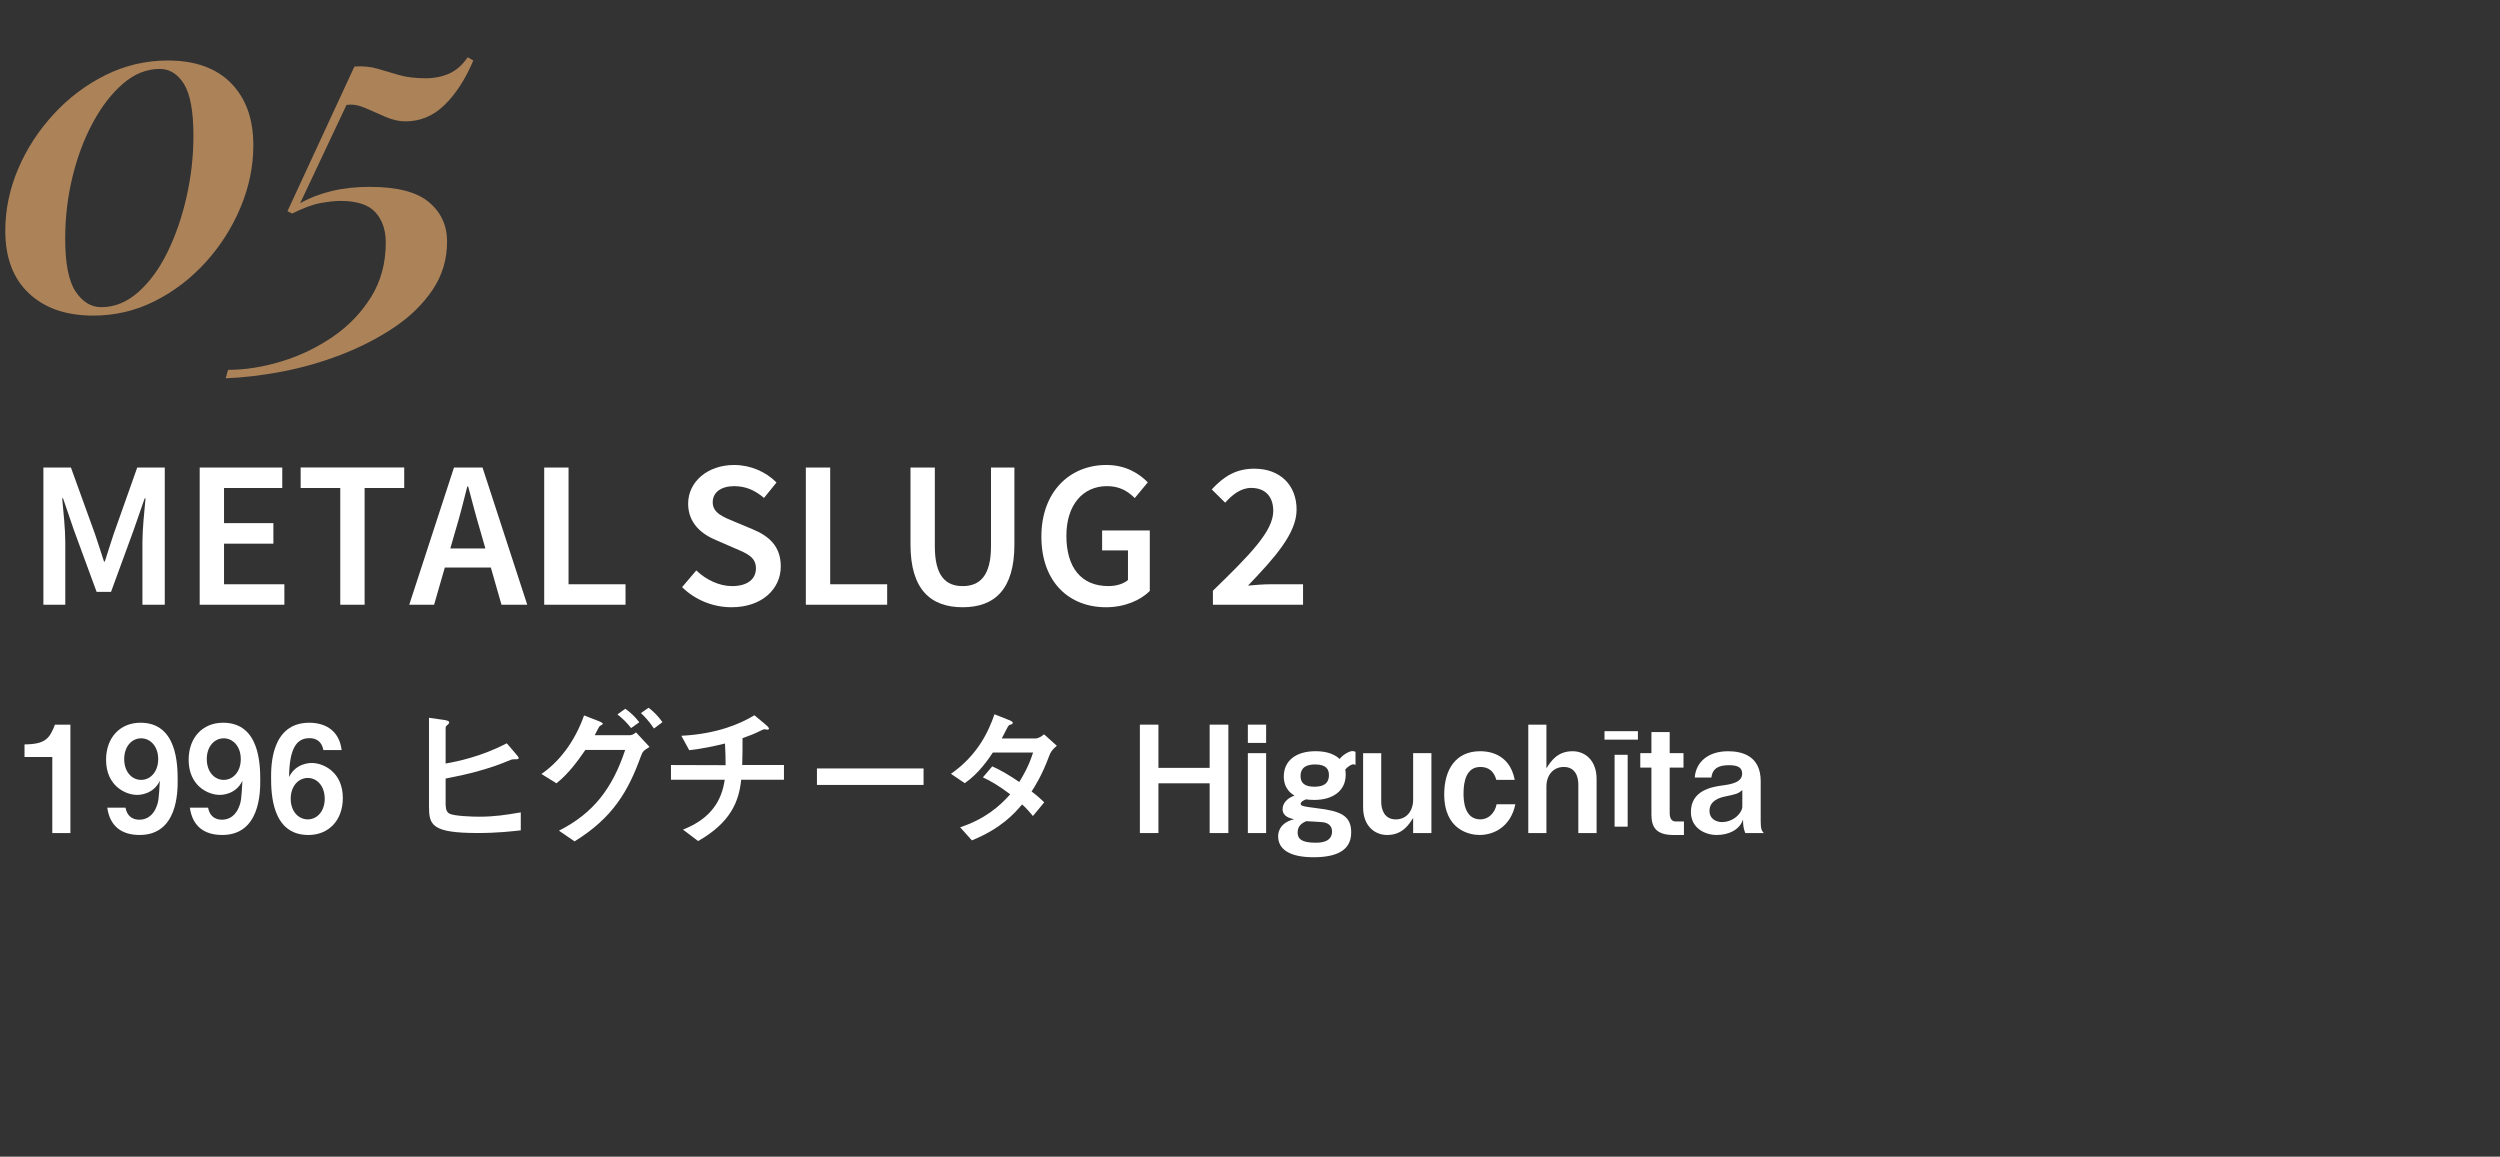 <?xml version="1.0" encoding="utf-8"?>
<!-- Generator: Adobe Illustrator 27.7.0, SVG Export Plug-In . SVG Version: 6.00 Build 0)  -->
<svg version="1.1" id="レイヤー_1" xmlns="http://www.w3.org/2000/svg" xmlns:xlink="http://www.w3.org/1999/xlink" x="0px"
	 y="0px" width="154.9px" height="71.667px" viewBox="0 0 154.9 71.667"
	 style="enable-background:new 0 0 154.9 71.667;" xml:space="preserve">
<rect x="0" y="0" width="154.9" height="71.667" fill="#333333" stroke="none"/>
<style type="text/css">
	.st0{fill:#FFFFFF;}
	.st1{fill:#AC8359;}
</style>
<g>
	<g>
		<g>
			<path class="st0" d="M4.362,51.616H3.24v-4.711H1.519v-0.782
				c1.298-0.009,1.555-0.368,1.887-1.224H4.362V51.616z"/>
			<path class="st0" d="M7.777,50.043c0.139,0.745,0.728,0.745,0.865,0.745
				c0.258,0,0.736-0.092,1.013-0.708C9.83,49.693,9.839,49.5,9.903,48.378
				c-0.414,0.874-1.315,0.874-1.408,0.874c-0.718,0-1.923-0.562-1.923-2.172
				c0-1.38,0.865-2.3,2.135-2.3c2.272,0,2.301,2.604,2.301,3.588
				c0,0.681,0,3.367-2.355,3.367c-1.15,0-1.85-0.57-2.006-1.692H7.777z
				 M9.802,47.034c0-0.791-0.487-1.288-1.058-1.288s-1.049,0.497-1.049,1.288
				c0,0.782,0.469,1.288,1.049,1.288C9.323,48.322,9.802,47.816,9.802,47.034z"/>
			<path class="st0" d="M12.894,50.043c0.139,0.745,0.728,0.745,0.865,0.745
				c0.258,0,0.736-0.092,1.013-0.708C14.947,49.693,14.956,49.5,15.02,48.378
				c-0.414,0.874-1.315,0.874-1.408,0.874c-0.718,0-1.923-0.562-1.923-2.172
				c0-1.38,0.865-2.3,2.135-2.3c2.272,0,2.301,2.604,2.301,3.588
				c0,0.681,0,3.367-2.355,3.367c-1.15,0-1.85-0.57-2.006-1.692H12.894z
				 M14.919,47.034c0-0.791-0.487-1.288-1.058-1.288s-1.049,0.497-1.049,1.288
				c0,0.782,0.469,1.288,1.049,1.288C14.44,48.322,14.919,47.816,14.919,47.034z"/>
			<path class="st0" d="M20.036,46.473c-0.138-0.736-0.727-0.736-0.864-0.736
				c-0.801,0-1.242,0.636-1.261,2.411c0.414-0.874,1.315-0.874,1.407-0.874
				c0.718,0,1.924,0.562,1.924,2.171c0,1.371-0.865,2.291-2.135,2.291
				c-2.273,0-2.31-2.594-2.31-3.579c0-0.689,0-3.376,2.364-3.376
				c1.113,0,1.877,0.589,2.006,1.692H20.036z M18.012,49.491
				c0,0.781,0.479,1.278,1.059,1.278c0.57,0,1.049-0.497,1.049-1.278
				c0-0.782-0.469-1.289-1.049-1.289S18.012,48.709,18.012,49.491z"/>
			<path class="st0" d="M31.917,46.657c0.202,0.229,0.221,0.267,0.221,0.312
				c0,0.055-0.073,0.073-0.11,0.073c-0.202,0-0.304,0-0.405,0.046
				c-1.26,0.543-2.576,0.875-4.012,1.15v1.491c0,0.248,0,0.552,0.23,0.681
				c0.276,0.156,1.454,0.193,1.831,0.193c0.976,0,1.665-0.11,2.595-0.268v1.113
				c-0.487,0.056-1.463,0.166-2.641,0.166c-2.898,0-3.046-0.497-3.046-1.675v-5.465
				l0.902,0.129c0.202,0.027,0.35,0.063,0.35,0.165
				c0,0.056-0.064,0.11-0.147,0.185c-0.074,0.055-0.074,0.11-0.074,0.165v2.19
				c0.746-0.129,2.209-0.433,3.791-1.252L31.917,46.657z"/>
			<path class="st0" d="M38.967,45.553c0.138,0,0.229,0,0.441-0.175l0.837,0.901
				c-0.377,0.239-0.423,0.268-0.533,0.57c-0.773,2.135-1.712,3.801-4.113,5.282
				L34.633,51.469c2.125-1.076,3.312-2.613,4.104-5.005h-2.466
				c-0.423,0.607-1.003,1.444-1.794,2.07l-0.93-0.58
				c1.04-0.708,2.043-1.932,2.641-3.625l0.838,0.322
				C37.126,44.688,37.347,44.78,37.347,44.835c0,0.056-0.064,0.092-0.184,0.147
				c-0.037,0.019-0.267,0.479-0.312,0.57H38.967z M39.104,45.111
				c-0.258-0.331-0.533-0.599-0.847-0.847l0.488-0.35
				c0.303,0.221,0.579,0.46,0.864,0.837L39.104,45.111z M40.521,45.139
				c-0.35-0.524-0.672-0.828-0.81-0.957L40.19,43.851
				c0.331,0.258,0.589,0.524,0.855,0.893L40.521,45.139z"/>
			<path class="st0" d="M44.958,47.411c0-0.46-0.009-0.801-0.037-1.343
				c-0.727,0.175-1.343,0.312-2.217,0.414l-0.488-0.893
				c2.273-0.12,3.681-0.764,4.527-1.271l0.644,0.534
				c0.093,0.073,0.258,0.221,0.258,0.294c0,0.01-0.009,0.064-0.092,0.064
				c-0.037,0-0.175-0.027-0.202-0.027c-0.028,0-0.166,0.064-0.185,0.073
				c-0.533,0.258-0.589,0.276-1.159,0.479c0,0.571,0,1.086-0.019,1.666h2.586
				v0.911h-2.65c-0.138,1.353-0.653,2.649-2.668,3.8l-0.938-0.709
				c1.748-0.689,2.401-1.803,2.586-3.091h-3.331v-0.911L44.958,47.411z"/>
			<path class="st0" d="M57.224,47.613v1.021h-6.606v-1.021H57.224z"/>
			<path class="st0" d="M59.49,51.258c1.51-0.497,2.438-1.289,3.102-2.043
				c-0.682-0.516-1.206-0.828-1.693-1.049l0.58-0.681
				c0.542,0.239,1.076,0.561,1.674,0.966c0.23-0.368,0.589-0.976,0.856-1.822
				h-2.494c-0.258,0.396-0.883,1.307-1.738,1.896l-0.856-0.579
				c1.656-1.159,2.328-2.613,2.696-3.69l0.883,0.351
				c0.249,0.101,0.249,0.138,0.249,0.184c0,0.064-0.064,0.092-0.129,0.102
				c-0.11,0.027-0.129,0.046-0.258,0.294c-0.102,0.202-0.193,0.377-0.294,0.57
				h2.079c0.193,0,0.387-0.129,0.543-0.258l0.791,0.709
				c-0.331,0.285-0.377,0.377-0.497,0.69c-0.432,1.159-0.883,1.858-1.067,2.144
				c0.258,0.184,0.571,0.46,0.782,0.672l-0.699,0.846
				c-0.083-0.101-0.433-0.524-0.672-0.717c-0.46,0.542-1.278,1.48-3.109,2.227
				L59.49,51.258z"/>
			<path class="st0" d="M71.776,44.899v2.678h3.174v-2.678h1.159v6.717h-1.159v-3.082
				h-3.174v3.082h-1.149v-6.717H71.776z"/>
			<path class="st0" d="M78.449,44.899V46.031h-1.132v-1.132H78.449z M78.449,46.666v4.95
				h-1.132v-4.95H78.449z"/>
			<path class="st0" d="M83.988,47.411c-0.027-0.027-0.055-0.055-0.129-0.055
				c-0.146,0-0.386,0.175-0.506,0.321C83.363,47.752,83.38,47.844,83.38,48
				c0,1.013-0.81,1.564-1.95,1.564c-0.248,0-0.405-0.019-0.506-0.037
				c-0.147,0.064-0.331,0.139-0.331,0.276c0,0.102,0,0.156,1.021,0.276
				c1.445,0.175,2.107,0.45,2.107,1.499c0,1.159-0.976,1.537-2.337,1.537
				c-1.527,0-2.19-0.524-2.19-1.298c0-0.119,0-0.81,0.985-1.058
				c-0.239-0.056-0.709-0.156-0.709-0.626c0-0.073,0-0.57,0.736-0.837
				c-0.166-0.102-0.662-0.405-0.662-1.188c0-0.938,0.708-1.563,1.969-1.563
				c0.46,0,1.067,0.082,1.49,0.478c0.258-0.312,0.635-0.487,0.791-0.487
				c0.083,0,0.147,0.027,0.193,0.046V47.411z M80.4,51.579
				c0,0.405,0.258,0.635,1.113,0.635c0.239,0,1.021,0,1.021-0.699
				c0-0.441-0.378-0.533-0.497-0.561c-0.156-0.028-0.93-0.064-1.104-0.074
				C80.731,50.972,80.4,51.129,80.4,51.579z M80.583,48.092
				c0,0.442,0.285,0.653,0.855,0.653c0.838,0,0.902-0.46,0.902-0.727
				c0-0.331-0.147-0.653-0.855-0.653C80.629,47.365,80.583,47.853,80.583,48.092z"/>
			<path class="st0" d="M85.581,46.666v3.018c0,0.46,0.184,1.086,0.901,1.086
				c0.662,0,1.076-0.515,1.076-1.224v-2.88h1.132v4.95h-1.132v-0.938
				c-0.267,0.423-0.671,1.058-1.609,1.058c-0.782,0-1.491-0.57-1.491-1.711v-3.358
				H85.581z"/>
			<path class="st0" d="M92.713,48.322c-0.055-0.184-0.221-0.801-0.993-0.801
				c-0.865,0-1.04,0.902-1.04,1.638c0,0.396,0.027,1.61,1.049,1.61
				c0.46,0,0.883-0.35,1.003-0.938h1.159c-0.285,1.39-1.325,1.904-2.218,1.904
				c-0.616,0-2.189-0.303-2.189-2.521c0-1.546,0.727-2.668,2.218-2.668
				c0.285,0,1.812,0,2.152,1.775H92.713z"/>
			<path class="st0" d="M95.816,44.899v2.705c0.267-0.423,0.672-1.058,1.619-1.058
				c0.782,0,1.49,0.57,1.49,1.72v3.35h-1.132v-3.018
				c0-0.46-0.175-1.077-0.901-1.077c-0.653,0-1.076,0.506-1.076,1.215v2.88
				h-1.123v-6.717H95.816z"/>
			<path class="st0" d="M101.485,45.304v0.524h-2.07v-0.524H101.485z M100.04,51.22v-4.453
				h0.81v4.453H100.04z"/>
			<path class="st0" d="M103.454,45.359v1.307h0.855v0.893h-0.855v2.824
				c0,0.147,0.027,0.516,0.367,0.516h0.516v0.837h-0.644
				c-1.067,0-1.371-0.469-1.371-1.27v-2.907h-0.69v-0.893h0.69V45.359H103.454z"/>
			<path class="st0" d="M108.137,51.616c-0.11-0.285-0.138-0.47-0.138-0.837
				c-0.229,0.662-0.911,0.956-1.638,0.956c-0.681,0-1.592-0.396-1.592-1.426
				c0-1.325,1.27-1.546,1.914-1.638c0.562-0.073,1.261-0.184,1.261-0.736
				c0-0.368-0.249-0.524-0.811-0.524c-0.589,0-1.021,0.156-1.095,0.764h-1.03
				c0.064-0.947,0.819-1.628,2.062-1.628c0.883,0,2.023,0.294,2.023,1.849v2.466
				c0,0.524,0.064,0.607,0.193,0.755H108.137z M107.953,48.957
				c-0.276,0.23-0.377,0.248-1.076,0.396c-0.313,0.064-0.957,0.249-0.957,0.884
				c0,0.533,0.46,0.699,0.764,0.699c0.764,0,1.27-0.607,1.27-0.948V48.957z"/>
		</g>
	</g>
	<g>
		<g>
			<path class="st0" d="M2.689,28.967h1.705l1.503,4.154
				c0.188,0.541,0.359,1.113,0.546,1.67h0.052c0.188-0.557,0.349-1.129,0.536-1.67
				l1.472-4.154h1.706V37.469H8.825v-3.89c0-0.785,0.12-1.916,0.192-2.704H8.965
				l-0.687,1.976l-1.398,3.82H5.986l-1.404-3.82L3.906,30.875H3.853
				c0.073,0.788,0.192,1.919,0.192,2.704V37.469H2.689V28.967z"/>
			<path class="st0" d="M12.373,28.967h5.116v1.269H13.881v2.179h3.058v1.269H13.881v2.518
				h3.739V37.469h-5.247V28.967z"/>
			<path class="st0" d="M21.083,30.235h-2.455v-1.269h6.417v1.269h-2.454V37.469h-1.508
				V30.235z"/>
			<path class="st0" d="M28.129,28.967h1.768l2.771,8.502h-1.596l-1.295-4.524
				c-0.271-0.899-0.521-1.869-0.77-2.803h-0.053
				c-0.233,0.941-0.483,1.903-0.754,2.803L26.897,37.469h-1.54L28.129,28.967z
				 M26.995,33.982h4.004v1.183h-4.004V33.982z"/>
			<path class="st0" d="M33.719,28.967h1.508v7.233h3.531V37.469h-5.039V28.967z"/>
			<path class="st0" d="M42.262,36.379l0.879-1.034c0.608,0.579,1.425,0.97,2.216,0.97
				c0.956,0,1.481-0.435,1.481-1.098c0-0.699-0.549-0.923-1.32-1.25l-1.162-0.505
				c-0.838-0.349-1.719-1.012-1.719-2.254c0-1.354,1.195-2.397,2.854-2.397
				c0.993,0,1.955,0.411,2.621,1.084l-0.775,0.957
				c-0.54-0.46-1.117-0.73-1.846-0.73c-0.806,0-1.331,0.377-1.331,0.998
				c0,0.668,0.647,0.915,1.352,1.204l1.146,0.48
				c1.012,0.422,1.719,1.062,1.719,2.294c0,1.378-1.144,2.527-3.052,2.527
				C44.176,37.625,43.069,37.172,42.262,36.379z"/>
			<path class="st0" d="M49.93,28.967h1.508v7.233h3.531V37.469h-5.039V28.967z"/>
			<path class="st0" d="M56.414,33.74v-4.773h1.508v4.888
				c0,1.852,0.691,2.46,1.722,2.46c1.04,0,1.758-0.608,1.758-2.46v-4.888
				h1.45v4.773c0,2.793-1.237,3.885-3.208,3.885S56.414,36.533,56.414,33.74z"/>
			<path class="st0" d="M64.524,33.246c0-2.782,1.763-4.436,4.024-4.436
				c1.207,0,2.033,0.53,2.569,1.076l-0.807,0.973
				c-0.426-0.416-0.925-0.738-1.716-0.738c-1.508,0-2.521,1.17-2.521,3.078
				c0,1.939,0.899,3.115,2.604,3.115c0.474,0,0.941-0.136,1.212-0.375v-1.835h-1.602
				v-1.238h2.954v3.75C70.675,37.188,69.693,37.625,68.528,37.625
				C66.235,37.625,64.524,36.06,64.524,33.246z"/>
			<path class="st0" d="M75.152,36.601c2.294-2.231,3.739-3.682,3.739-4.945
				c0-0.871-0.479-1.425-1.368-1.425c-0.64,0-1.17,0.421-1.611,0.915
				l-0.832-0.822c0.754-0.816,1.513-1.284,2.642-1.284
				c1.581,0,2.615,1.004,2.615,2.538c0,1.472-1.362,2.984-3.011,4.706
				c0.437-0.042,0.982-0.083,1.389-0.083h2.022V37.469h-5.585V36.601z"/>
		</g>
	</g>
	<g>
		<g>
			<path class="st1" d="M10.39,3.749c1.7,0,3.011,0.47,3.929,1.407
				s1.378,2.218,1.378,3.842c0,1.296-0.261,2.572-0.783,3.828
				c-0.521,1.257-1.242,2.393-2.16,3.408c-0.919,1.015-1.972,1.822-3.161,2.421
				c-1.189,0.6-2.461,0.899-3.813,0.899c-1.682,0-3.012-0.459-3.987-1.378
				c-0.977-0.918-1.465-2.208-1.465-3.871c0-1.314,0.266-2.596,0.798-3.843
				c0.531-1.247,1.266-2.378,2.204-3.393c0.937-1.016,2.01-1.822,3.219-2.422
				C7.755,4.05,9.036,3.749,10.39,3.749z M9.897,4.271
				c-0.812,0-1.571,0.305-2.276,0.913c-0.706,0.609-1.33,1.417-1.871,2.422
				C5.208,8.612,4.787,9.733,4.488,10.971s-0.449,2.504-0.449,3.799
				c0,1.565,0.218,2.668,0.652,3.306c0.436,0.639,0.962,0.957,1.581,0.957
				c0.831,0,1.6-0.313,2.306-0.942c0.705-0.628,1.31-1.459,1.812-2.494
				c0.502-1.034,0.894-2.175,1.174-3.422s0.421-2.498,0.421-3.756
				c0-1.508-0.193-2.575-0.58-3.204C11.018,4.586,10.515,4.271,9.897,4.271z"/>
			<path class="st1" d="M28.979,3.547l0.348,0.202c-0.483,1.142-1.072,2.055-1.769,2.741
				s-1.508,1.029-2.437,1.029c-0.405,0-0.826-0.097-1.261-0.29
				c-0.436-0.193-0.855-0.377-1.262-0.551s-0.783-0.232-1.131-0.174l-2.871,6.09
				c0.58-0.329,1.228-0.58,1.942-0.754c0.716-0.175,1.509-0.262,2.379-0.262
				c1.682,0,2.899,0.314,3.653,0.942c0.754,0.629,1.131,1.446,1.131,2.451
				c0,1.102-0.3,2.098-0.898,2.986c-0.6,0.89-1.397,1.668-2.393,2.335
				c-0.996,0.667-2.098,1.232-3.306,1.696c-1.209,0.464-2.432,0.812-3.669,1.044
				c-1.237,0.232-2.388,0.367-3.451,0.406l0.146-0.522
				c1.063,0,2.165-0.174,3.306-0.521s2.199-0.855,3.176-1.522
				c0.976-0.667,1.769-1.489,2.378-2.465c0.608-0.977,0.913-2.103,0.913-3.379
				c0-0.772-0.213-1.396-0.638-1.87c-0.426-0.474-1.15-0.711-2.175-0.711
				c-0.329,0-0.735,0.044-1.219,0.131s-1.072,0.305-1.769,0.652l-0.29-0.145
				l4.147-8.962c0.521-0.038,0.995,0.006,1.421,0.131
				c0.425,0.126,0.87,0.257,1.334,0.392c0.464,0.136,1.015,0.203,1.652,0.203
				c0.541,0,1.03-0.097,1.465-0.29S28.65,4.03,28.979,3.547z"/>
		</g>
	</g>
</g>
</svg>
